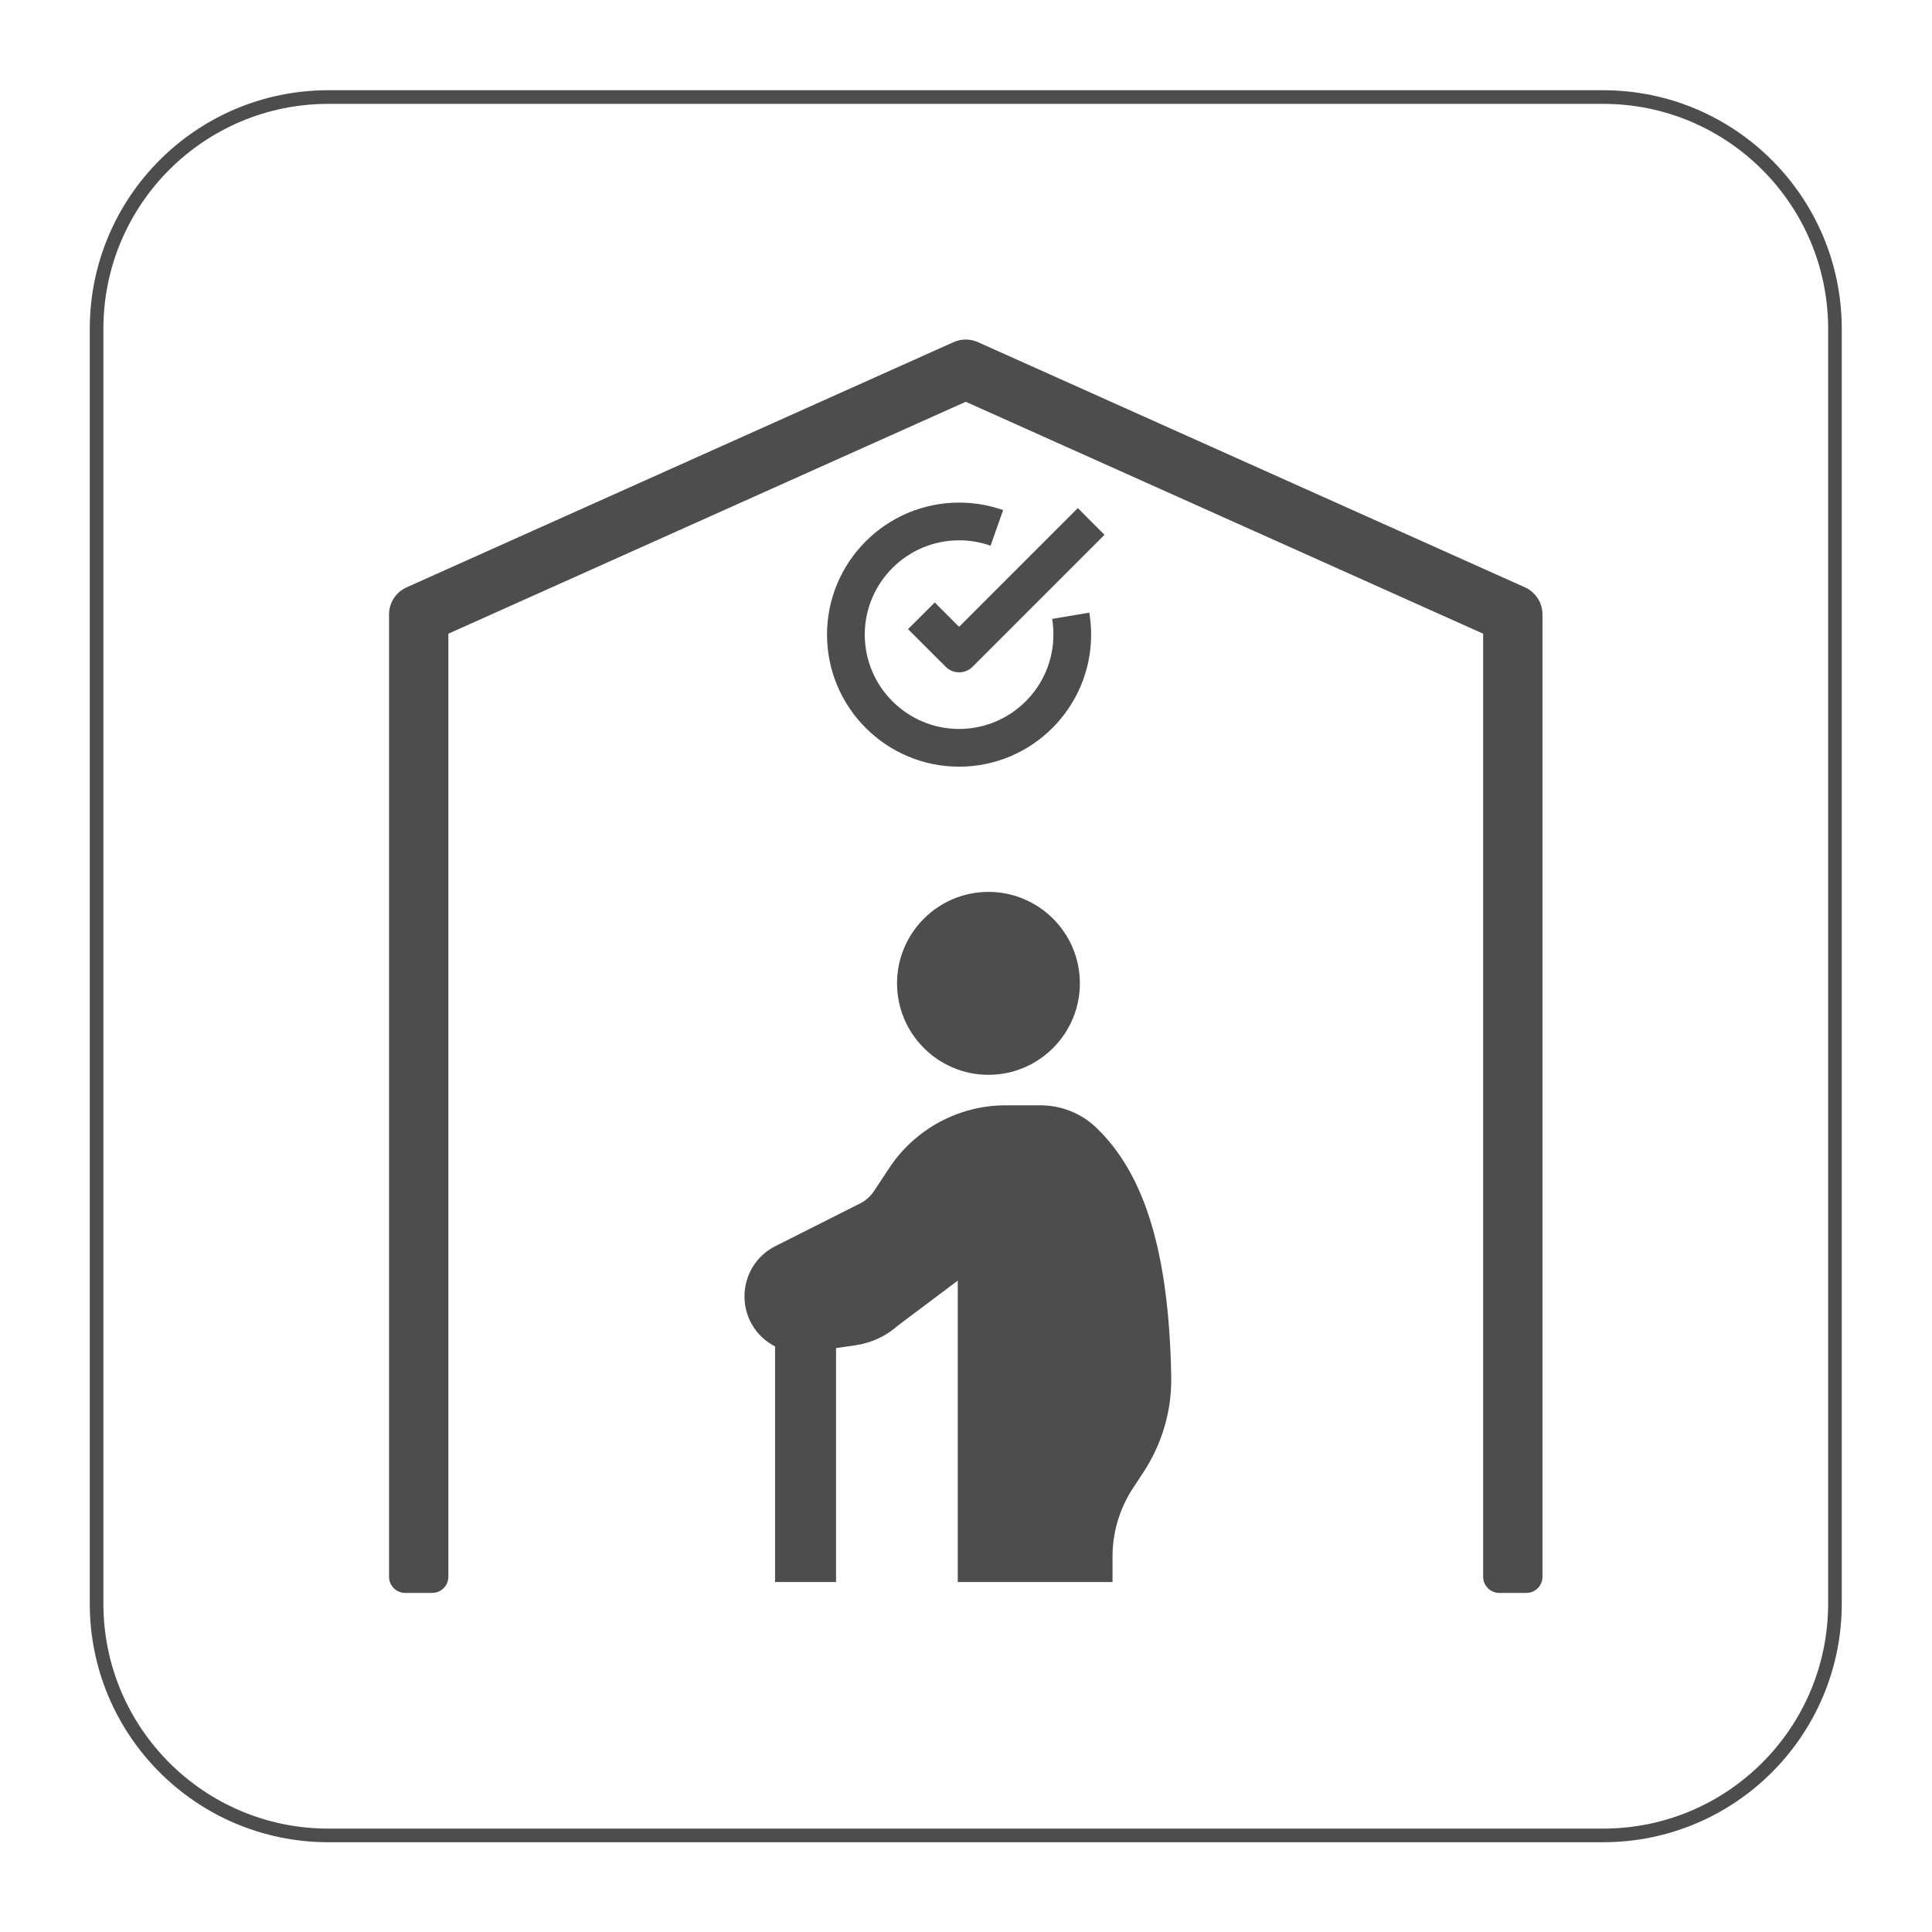 <?xml version="1.0" encoding="utf-8"?>
<svg xmlns="http://www.w3.org/2000/svg" xmlns:cc="http://creativecommons.org/ns#" xmlns:dc="http://purl.org/dc/elements/1.1/" xmlns:inkscape="http://www.inkscape.org/namespaces/inkscape" xmlns:rdf="http://www.w3.org/1999/02/22-rdf-syntax-ns#" xmlns:sodipodi="http://sodipodi.sourceforge.net/DTD/sodipodi-0.dtd" xmlns:svg="http://www.w3.org/2000/svg" version="1.1" id="svg2" width="188.976" height="188.976" viewBox="0 0 188.976 188.976">
  <defs id="defs6">
    <clipPath clipPathUnits="userSpaceOnUse" id="clipPath18">
      <path d="M 0,141.732 H 141.732 V 0 H 0 Z" id="path16"/>
    </clipPath>
    <clipPath clipPathUnits="userSpaceOnUse" id="clipPath30">
      <path d="M 0,141.732 H 141.732 V 0 H 0 Z" id="path28"/>
    </clipPath>
  </defs>
  <g id="g10" transform="matrix(1.333,0,0,-1.333,0,188.976)">
    <g id="g12">
      <g id="g14" clip-path="url(#clipPath18)">
        <g id="g20" transform="translate(117.638,7.087)">
          <path d="m 0,0 h -93.543 c -9.394,0 -17.008,7.615 -17.008,17.008 v 93.543 c 0,9.393 7.614,17.008 17.008,17.008 H 0 c 9.393,0 17.008,-7.615 17.008,-17.008 V 17.008 C 17.008,7.615 9.393,0 0,0 Z" style="fill:none;stroke:#4d4d4d;stroke-width:1;stroke-linecap:butt;stroke-linejoin:miter;stroke-miterlimit:10;stroke-dasharray:none;stroke-opacity:1" id="path22"/>
        </g>
      </g>
    </g>
    <g id="g24">
      <g id="g26" clip-path="url(#clipPath30)">
        <g id="g32" transform="translate(72.532,62.899)">
          <path d="m 0,0 c 3.699,0 6.708,3.01 6.708,6.714 0,3.699 -3.009,6.709 -6.708,6.709 -3.699,0 -6.709,-3.01 -6.709,-6.709 C -6.709,3.01 -3.699,0 0,0" style="fill:#4d4d4d;fill-opacity:1;fill-rule:nonzero;stroke:none" id="path34"/>
        </g>
        <g id="g36" transform="translate(80.429,59.032)">
          <path d="m 0,0 c -1.097,1.051 -2.562,1.631 -4.118,1.631 h -2.504 c -3.435,0 -6.646,-1.723 -8.547,-4.589 L -16.3,-4.67 c -0.253,-0.379 -0.598,-0.689 -1.005,-0.896 l -6.232,-3.141 c -1.396,-0.701 -2.263,-2.12 -2.263,-3.688 0,-1.2 0.517,-2.337 1.424,-3.118 0.253,-0.219 0.529,-0.397 0.821,-0.546 v -17.294 h 4.475 v 17.168 l 1.43,0.206 c 1.166,0.173 2.246,0.672 3.124,1.459 l 4.377,3.286 V -33.353 H 1.206 v 1.867 c 0,1.803 0.534,3.566 1.528,5.066 l 0.689,1.045 c 1.419,2.136 2.142,4.6 2.091,7.128 C 5.347,-9.224 3.59,-3.423 0,0" style="fill:#4d4d4d;fill-opacity:1;fill-rule:nonzero;stroke:none" id="path38"/>
        </g>
        <g id="g40" transform="translate(111.904,98.668)">
          <path d="m 0,0 -40.148,17.995 c -0.568,0.252 -1.212,0.252 -1.78,0 L -82.07,0 c -0.781,-0.35 -1.287,-1.132 -1.287,-1.987 v -70.612 c 0,-0.655 0.529,-1.189 1.189,-1.189 h 1.976 c 0.655,0 1.189,0.534 1.189,1.189 V -3.4 L -41.038,13.618 -3.073,-3.4 v -69.199 c 0,-0.655 0.534,-1.189 1.189,-1.189 h 1.982 c 0.654,0 1.183,0.534 1.183,1.189 V -1.987 C 1.281,-1.132 0.781,-0.356 0,0" style="fill:#4d4d4d;fill-opacity:1;fill-rule:nonzero;stroke:none" id="path42"/>
        </g>
        <g id="g44" transform="translate(79.933,96.813)">
          <path d="m 0,0 -2.728,-0.46 c 0.063,-0.379 0.092,-0.763 0.092,-1.154 0,-3.814 -3.102,-6.921 -6.921,-6.921 -3.814,0 -6.921,3.107 -6.921,6.921 0,3.814 3.107,6.921 6.921,6.921 0.792,0 1.573,-0.132 2.309,-0.396 l 0.924,2.613 c -1.039,0.368 -2.125,0.551 -3.233,0.551 -5.342,0 -9.69,-4.347 -9.69,-9.689 0,-5.341 4.348,-9.689 9.69,-9.689 5.347,0 9.689,4.348 9.689,9.689 C 0.132,-1.074 0.086,-0.528 0,0" style="fill:#4d4d4d;fill-opacity:1;fill-rule:nonzero;stroke:none" id="path46"/>
        </g>
        <g id="g48" transform="translate(79.089,104.483)">
          <path d="m 0,0 -8.713,-8.713 -1.786,1.792 -1.959,-1.959 2.769,-2.768 c 0.269,-0.27 0.626,-0.402 0.976,-0.402 0.356,0 0.712,0.132 0.982,0.402 l 9.689,9.689 z" style="fill:#4d4d4d;fill-opacity:1;fill-rule:nonzero;stroke:none" id="path50"/>
        </g>
      </g>
    </g>
  </g>
</svg>